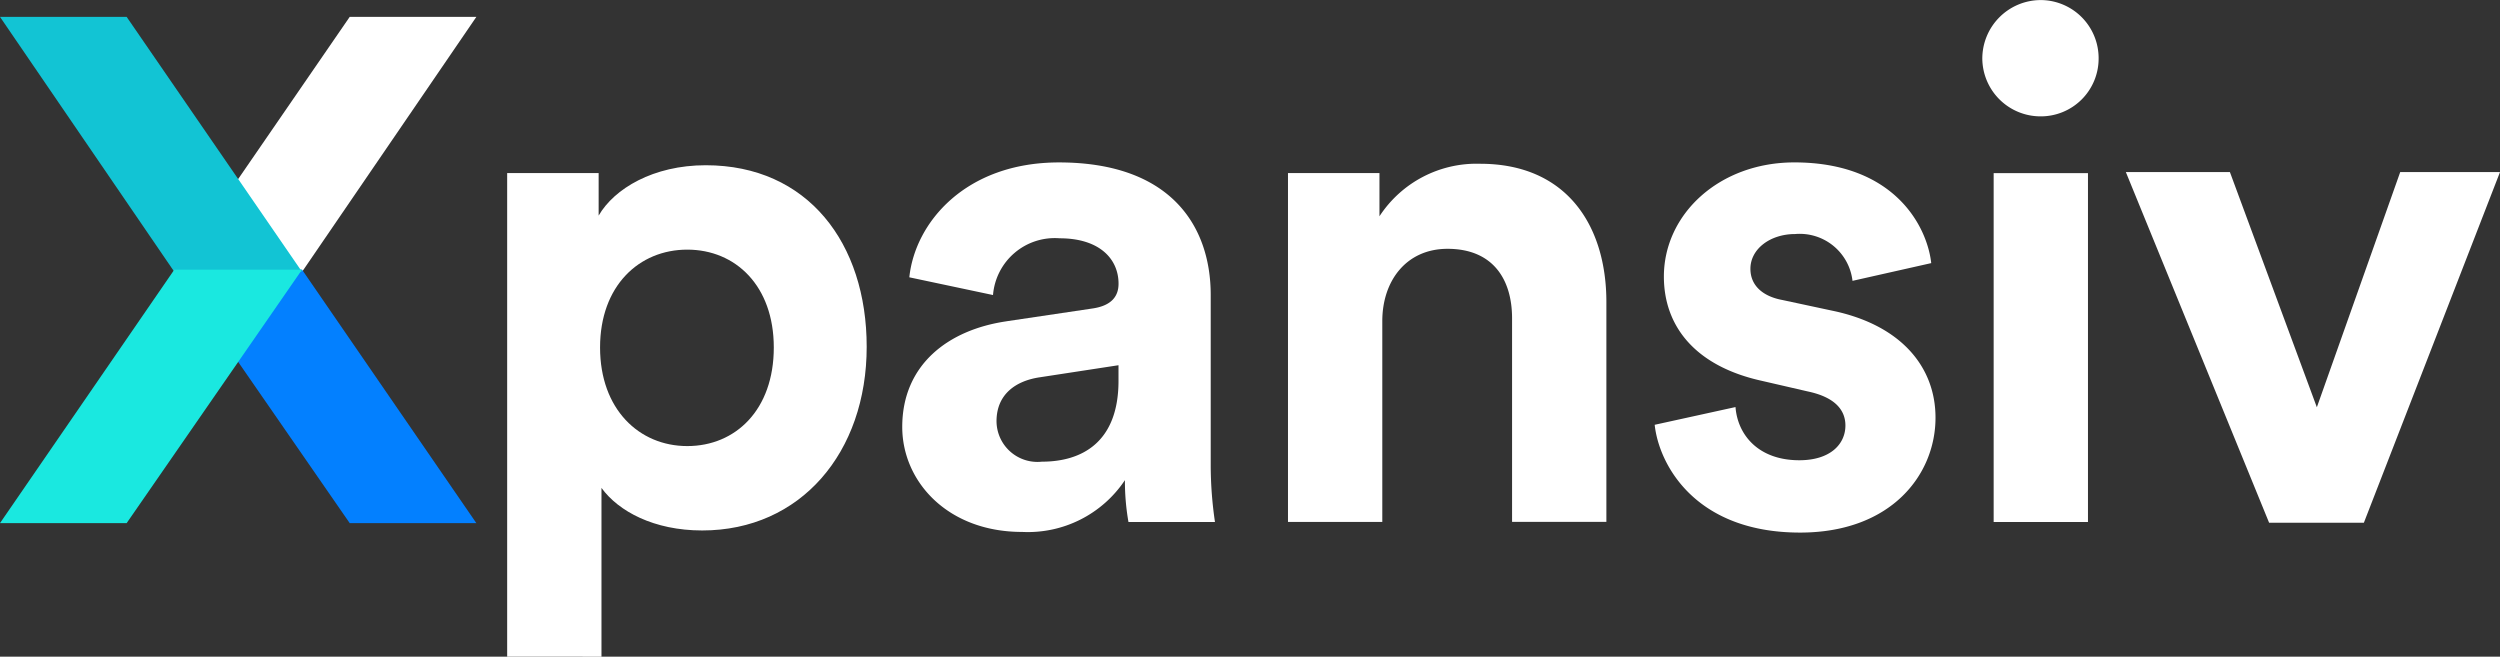 <svg id="Group_86" data-name="Group 86" xmlns="http://www.w3.org/2000/svg" xmlns:xlink="http://www.w3.org/1999/xlink" width="190.35" height="50" viewBox="0 0 190.35 50"><rect x="0" y="0" width="190.35" height="50" fill="#333333" stroke="none"/>  <defs>    <clipPath id="clip-path">      <rect id="Rectangle_42" data-name="Rectangle 42" width="190.35" height="50" fill="none"/>    </clipPath>  </defs>  <g id="Group_39" data-name="Group 39">    <path id="Path_125" data-name="Path 125" d="M-445.255-976.751l13.273-19.414h-9.643l-13.354,19.414Z" transform="translate(468.252 997.45)" fill="#fff"/>    <path id="Path_126" data-name="Path 126" d="M-454.979-908.324l13.354,19.3h9.643l-13.273-19.3Z" transform="translate(468.252 928.855)" fill="#0380ff"/>    <g id="Group_38" data-name="Group 38" transform="translate(0 0)">      <g id="Group_37" data-name="Group 37" clip-path="url(#clip-path)">        <path id="Path_127" data-name="Path 127" d="M-325.719-938.344c-3.672,0-6.641,2.754-6.641,7.451s2.97,7.506,6.641,7.506,6.587-2.754,6.587-7.506c0-4.7-2.916-7.451-6.587-7.451m-13.714,30.993v-36.825h6.965v3.24c1.188-2.051,4.158-3.834,8.153-3.834,7.775,0,12.256,5.94,12.256,13.823,0,8.045-5.021,13.985-12.526,13.985-3.672,0-6.371-1.457-7.667-3.239v12.851Z" transform="translate(378.049 957.351)" fill="#fff"/>        <path id="Path_128" data-name="Path 128" d="M-186.189-929.119v-1.188l-5.994.919c-1.836.27-3.294,1.3-3.294,3.347a3.117,3.117,0,0,0,3.456,3.078c3.023,0,5.832-1.458,5.832-6.155m-8.531-4.535,6.534-.972c1.512-.216,2-.972,2-1.89,0-1.89-1.458-3.456-4.482-3.456a4.715,4.715,0,0,0-5.076,4.32l-6.372-1.35c.432-4.158,4.266-8.747,11.393-8.747,8.423,0,11.555,4.752,11.555,10.1v13.066a29.8,29.8,0,0,0,.324,4.212h-6.587a17.979,17.979,0,0,1-.27-3.186,8.878,8.878,0,0,1-7.829,3.942c-5.669,0-9.125-3.834-9.125-7.992,0-4.751,3.51-7.4,7.937-8.045" transform="translate(271.352 958.115)" fill="#fff"/>        <path id="Path_129" data-name="Path 129" d="M-61.9-917.992h-7.181v-26.566h6.965v3.294a8.825,8.825,0,0,1,7.667-4c6.587,0,9.611,4.7,9.611,10.529v16.739h-7.181v-15.5c0-2.969-1.458-5.292-4.914-5.292-3.132,0-4.967,2.43-4.967,5.508Z" transform="translate(167.148 957.733)" fill="#fff"/>        <path id="Path_130" data-name="Path 130" d="M64.026-927.122c.162,2.106,1.728,4.05,4.86,4.05,2.376,0,3.509-1.242,3.509-2.646,0-1.188-.81-2.159-2.861-2.592l-3.51-.81c-5.129-1.134-7.451-4.212-7.451-7.937,0-4.751,4.212-8.693,9.935-8.693,7.559,0,10.1,4.805,10.421,7.668l-5.994,1.35a4.046,4.046,0,0,0-4.373-3.563c-1.89,0-3.4,1.133-3.4,2.645,0,1.3.972,2.106,2.43,2.376l3.78.81c5.237,1.08,7.883,4.266,7.883,8.153,0,4.32-3.348,8.747-10.313,8.747-7.991,0-10.745-5.183-11.069-8.207Z" transform="translate(68.115 958.115)" fill="#fff"/>        <path id="Path_131" data-name="Path 131" d="M172.18-988.8h7.181v26.566H172.18Zm3.564-13.175a4.425,4.425,0,0,1,4.428,4.482,4.4,4.4,0,0,1-4.428,4.373,4.436,4.436,0,0,1-4.428-4.373,4.46,4.46,0,0,1,4.428-4.482" transform="translate(-20.383 1001.98)" fill="#fff"/>      </g>    </g>    <path id="Path_132" data-name="Path 132" d="M242.548-942.068,236.2-924.16l-6.621-17.908h-7.923l10.908,26.7h7.217l10.365-26.7Z" transform="translate(-59.795 955.168)" fill="#fff"/>    <path id="Path_133" data-name="Path 133" d="M-515.036-996.165l13.273,19.414h9.724l-13.354-19.414Z" transform="translate(515.036 997.45)" fill="#12c4d4"/>    <path id="Path_134" data-name="Path 134" d="M-501.763-908.324l-13.273,19.3h9.643l13.354-19.3Z" transform="translate(515.036 928.855)" fill="#1ae8e0"/>  </g></svg>